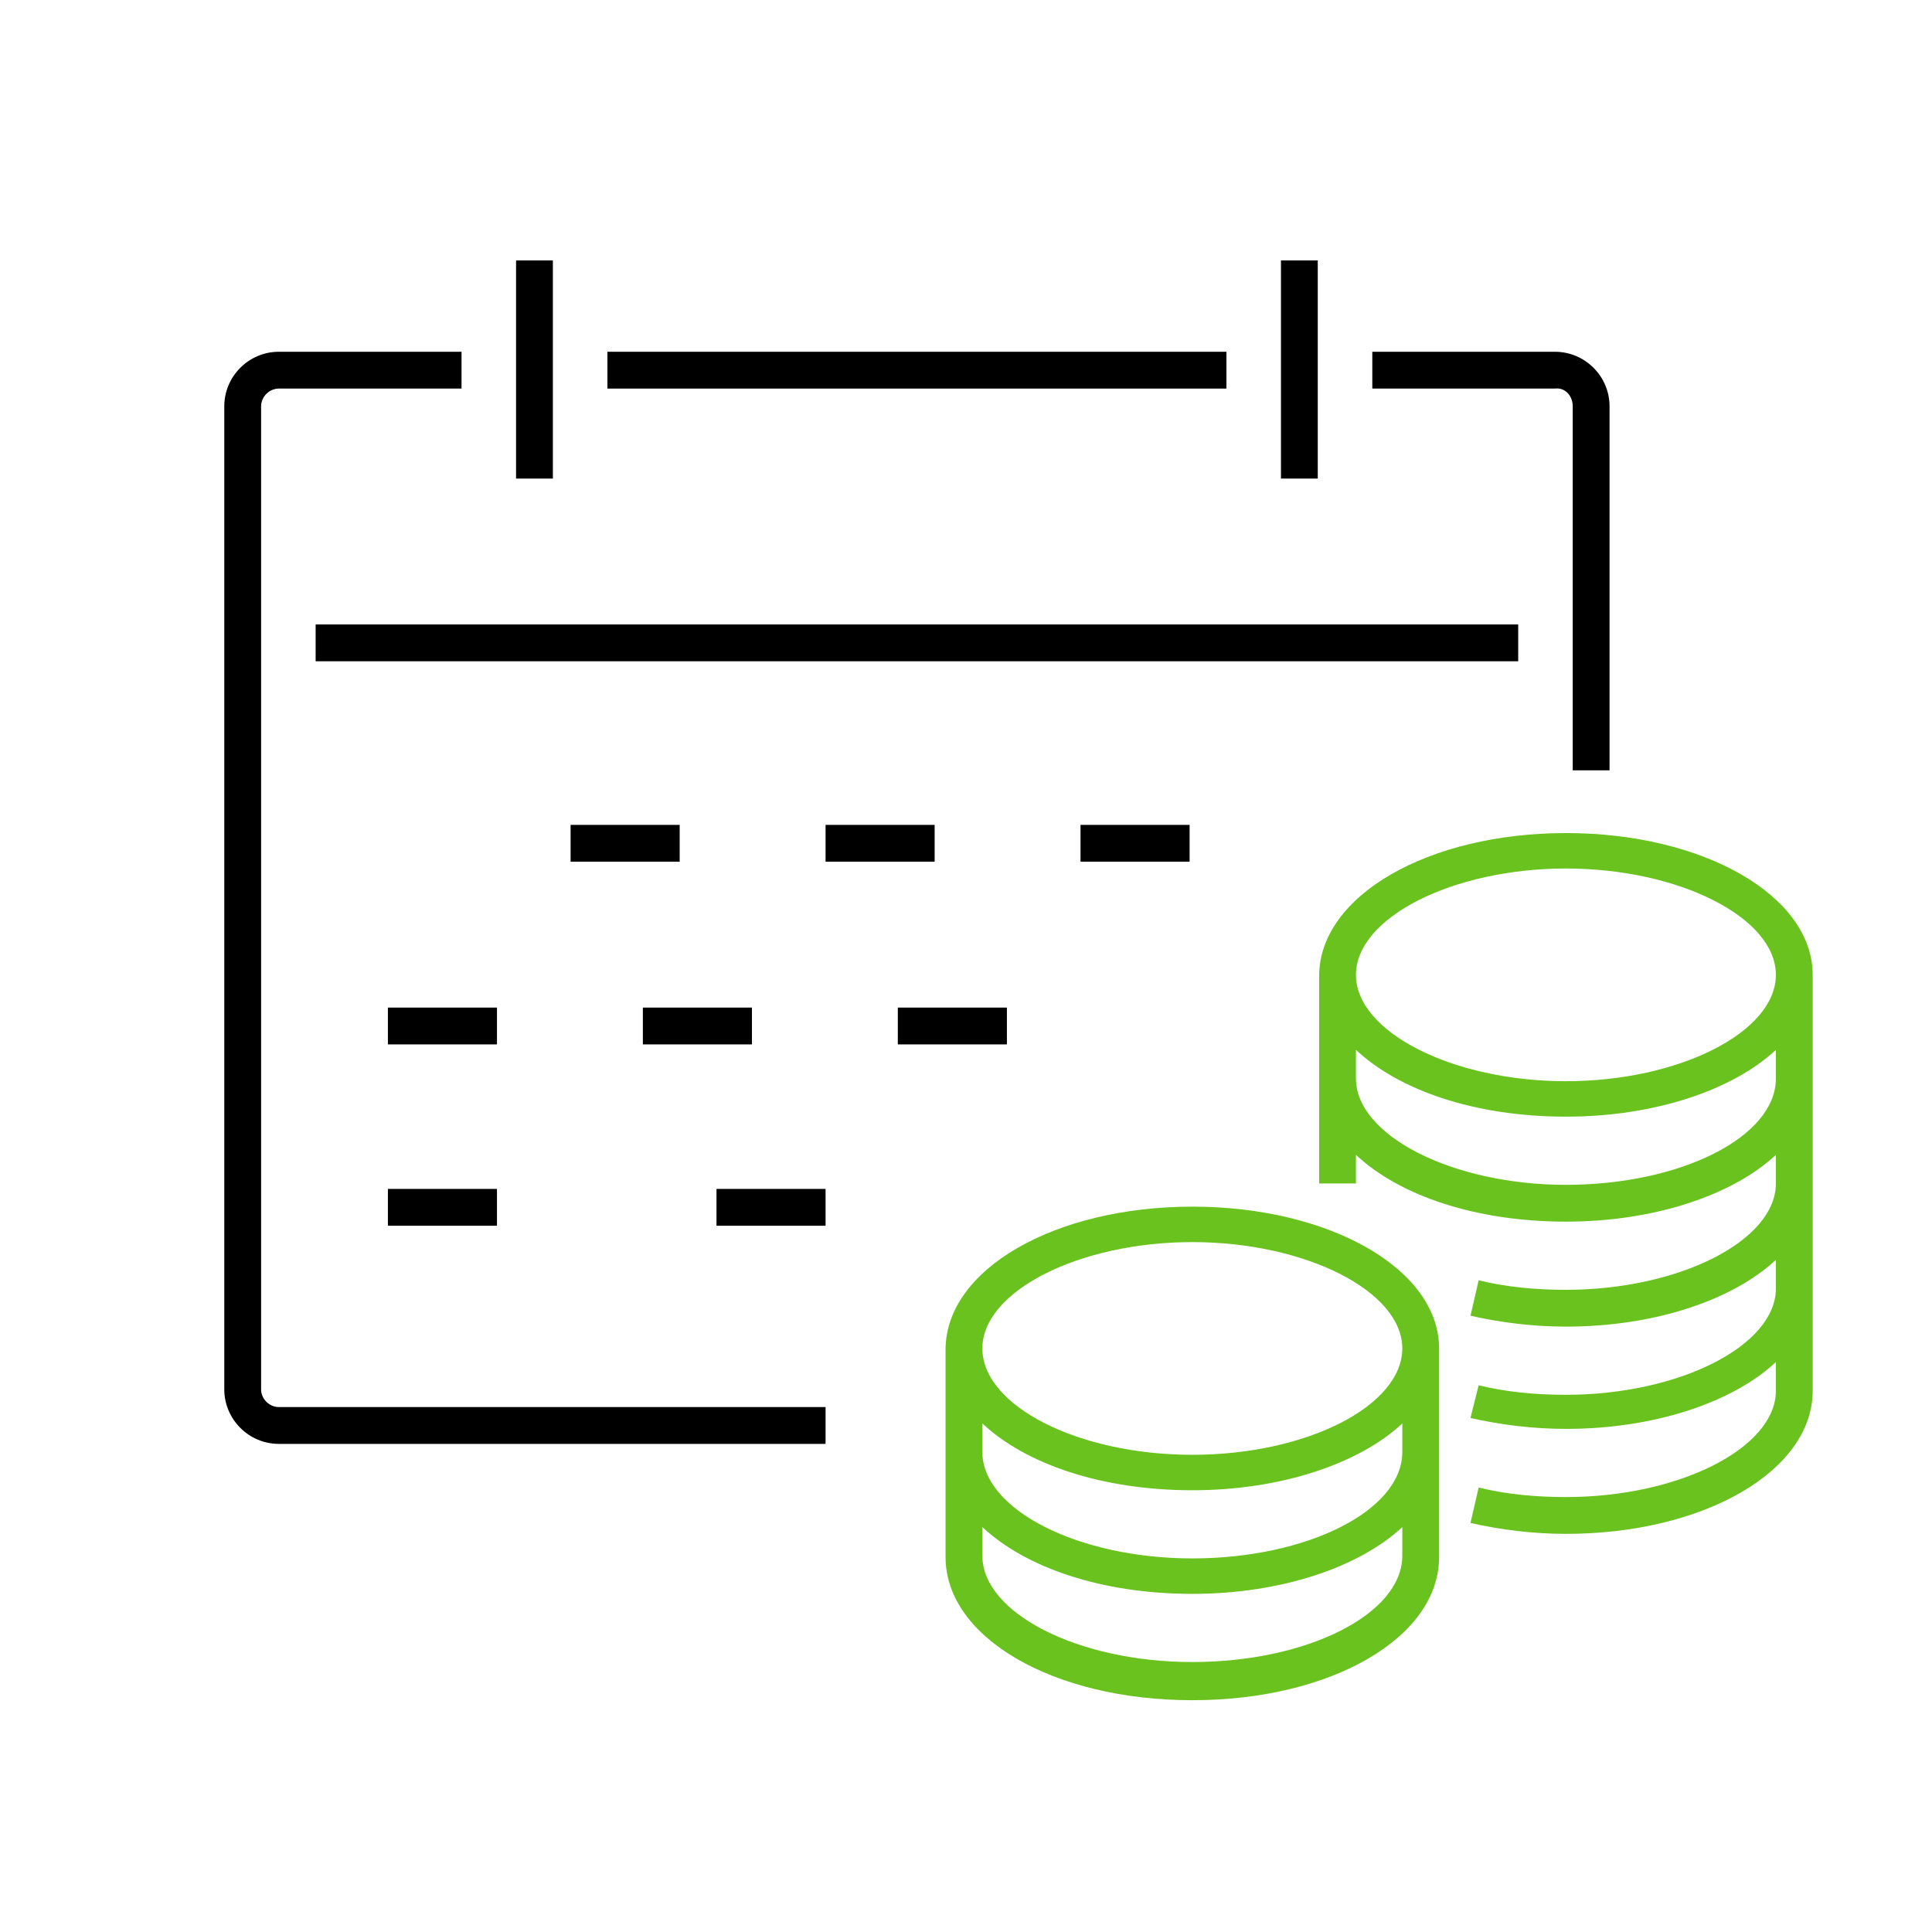 <?xml version="1.0" encoding="UTF-8"?><svg id="a" xmlns="http://www.w3.org/2000/svg" viewBox="0 0 141.7 141.7"><defs><style>.b{fill:#69c21e;}</style></defs><g><path d="M115.35,29.8v26.7h2.7V29.8c0-2.2-1.8-4-4-4h-13.4v2.7h13.4c.7-.1,1.3,.5,1.3,1.3Z"/><path d="M19.15,101.9V29.8c0-.7,.6-1.3,1.3-1.3h13.4v-2.7h-13.4c-2.2,0-4,1.8-4,4V101.9c0,2.2,1.8,4,4,4H60.55v-2.7H20.45c-.7,0-1.3-.6-1.3-1.3Z"/><rect x="23.15" y="45.8" width="88.2" height="2.7"/><rect x="93.95" y="19.1" width="2.7" height="16"/><rect x="44.55" y="25.8" width="45.4" height="2.7"/><rect x="37.85" y="19.1" width="2.7" height="16"/><rect x="41.85" y="60.5" width="8" height="2.7"/><rect x="60.55" y="60.5" width="8" height="2.7"/><rect x="79.25" y="60.5" width="8" height="2.7"/><rect x="28.45" y="73.9" width="8" height="2.7"/><rect x="47.15" y="73.9" width="8" height="2.7"/><rect x="65.85" y="73.9" width="8" height="2.7"/><rect x="28.45" y="87.2" width="8" height="2.7"/><rect x="52.55" y="87.2" width="8" height="2.7"/></g><path class="b" d="M87.45,88.5c-10.1,0-18.1,4.6-18.1,10.5v15.2c0,5.9,7.9,10.5,18.1,10.5s18.1-4.6,18.1-10.5v-15.3c0-5.8-8-10.4-18.1-10.4Zm0,33.4c-8.4,0-15.4-3.6-15.4-7.8v-2.1c3.2,3,8.8,4.9,15.4,4.9s12.3-2,15.4-4.9v2.1c0,4.3-7,7.8-15.4,7.8Zm0-7.6c-8.4,0-15.4-3.6-15.4-7.8v-2.1c3.2,3,8.8,4.9,15.4,4.9s12.3-2,15.4-4.9v2.1c0,4.3-7,7.8-15.4,7.8Zm0-7.6c-8.4,0-15.4-3.6-15.4-7.8s7.1-7.8,15.4-7.8,15.4,3.6,15.4,7.8-7,7.8-15.4,7.8Z"/><path class="b" d="M114.85,61.1c-10.1,0-18.1,4.6-18.1,10.5v15.2h2.7v-2.1c3.2,3,8.8,4.9,15.4,4.9s12.3-2,15.4-4.9v2.1c0,4.2-7.1,7.8-15.4,7.8-2.2,0-4.4-.2-6.4-.7l-.6,2.6c2.2,.5,4.6,.8,7,.8,6.6,0,12.3-2,15.4-4.9v2.1c0,4.2-7.1,7.8-15.4,7.8-2.2,0-4.4-.2-6.4-.7l-.6,2.4c2.2,.5,4.6,.8,7,.8,6.6,0,12.3-2,15.4-4.9v2.1c0,4.2-7.1,7.8-15.4,7.8-2.2,0-4.4-.2-6.4-.7l-.6,2.6c2.2,.5,4.6,.8,7,.8,10.1,0,18.1-4.6,18.1-10.5v-30.5c0-5.8-8-10.4-18.1-10.4Zm0,2.6c8.3,0,15.4,3.6,15.4,7.8s-7.1,7.8-15.4,7.8-15.4-3.6-15.4-7.8,7.1-7.8,15.4-7.8Zm0,23.2c-8.3,0-15.4-3.6-15.4-7.8v-2.1c3.2,3,8.8,4.9,15.4,4.9s12.3-2,15.4-4.9v2.1c0,4.3-7,7.8-15.4,7.8Z"/></svg>